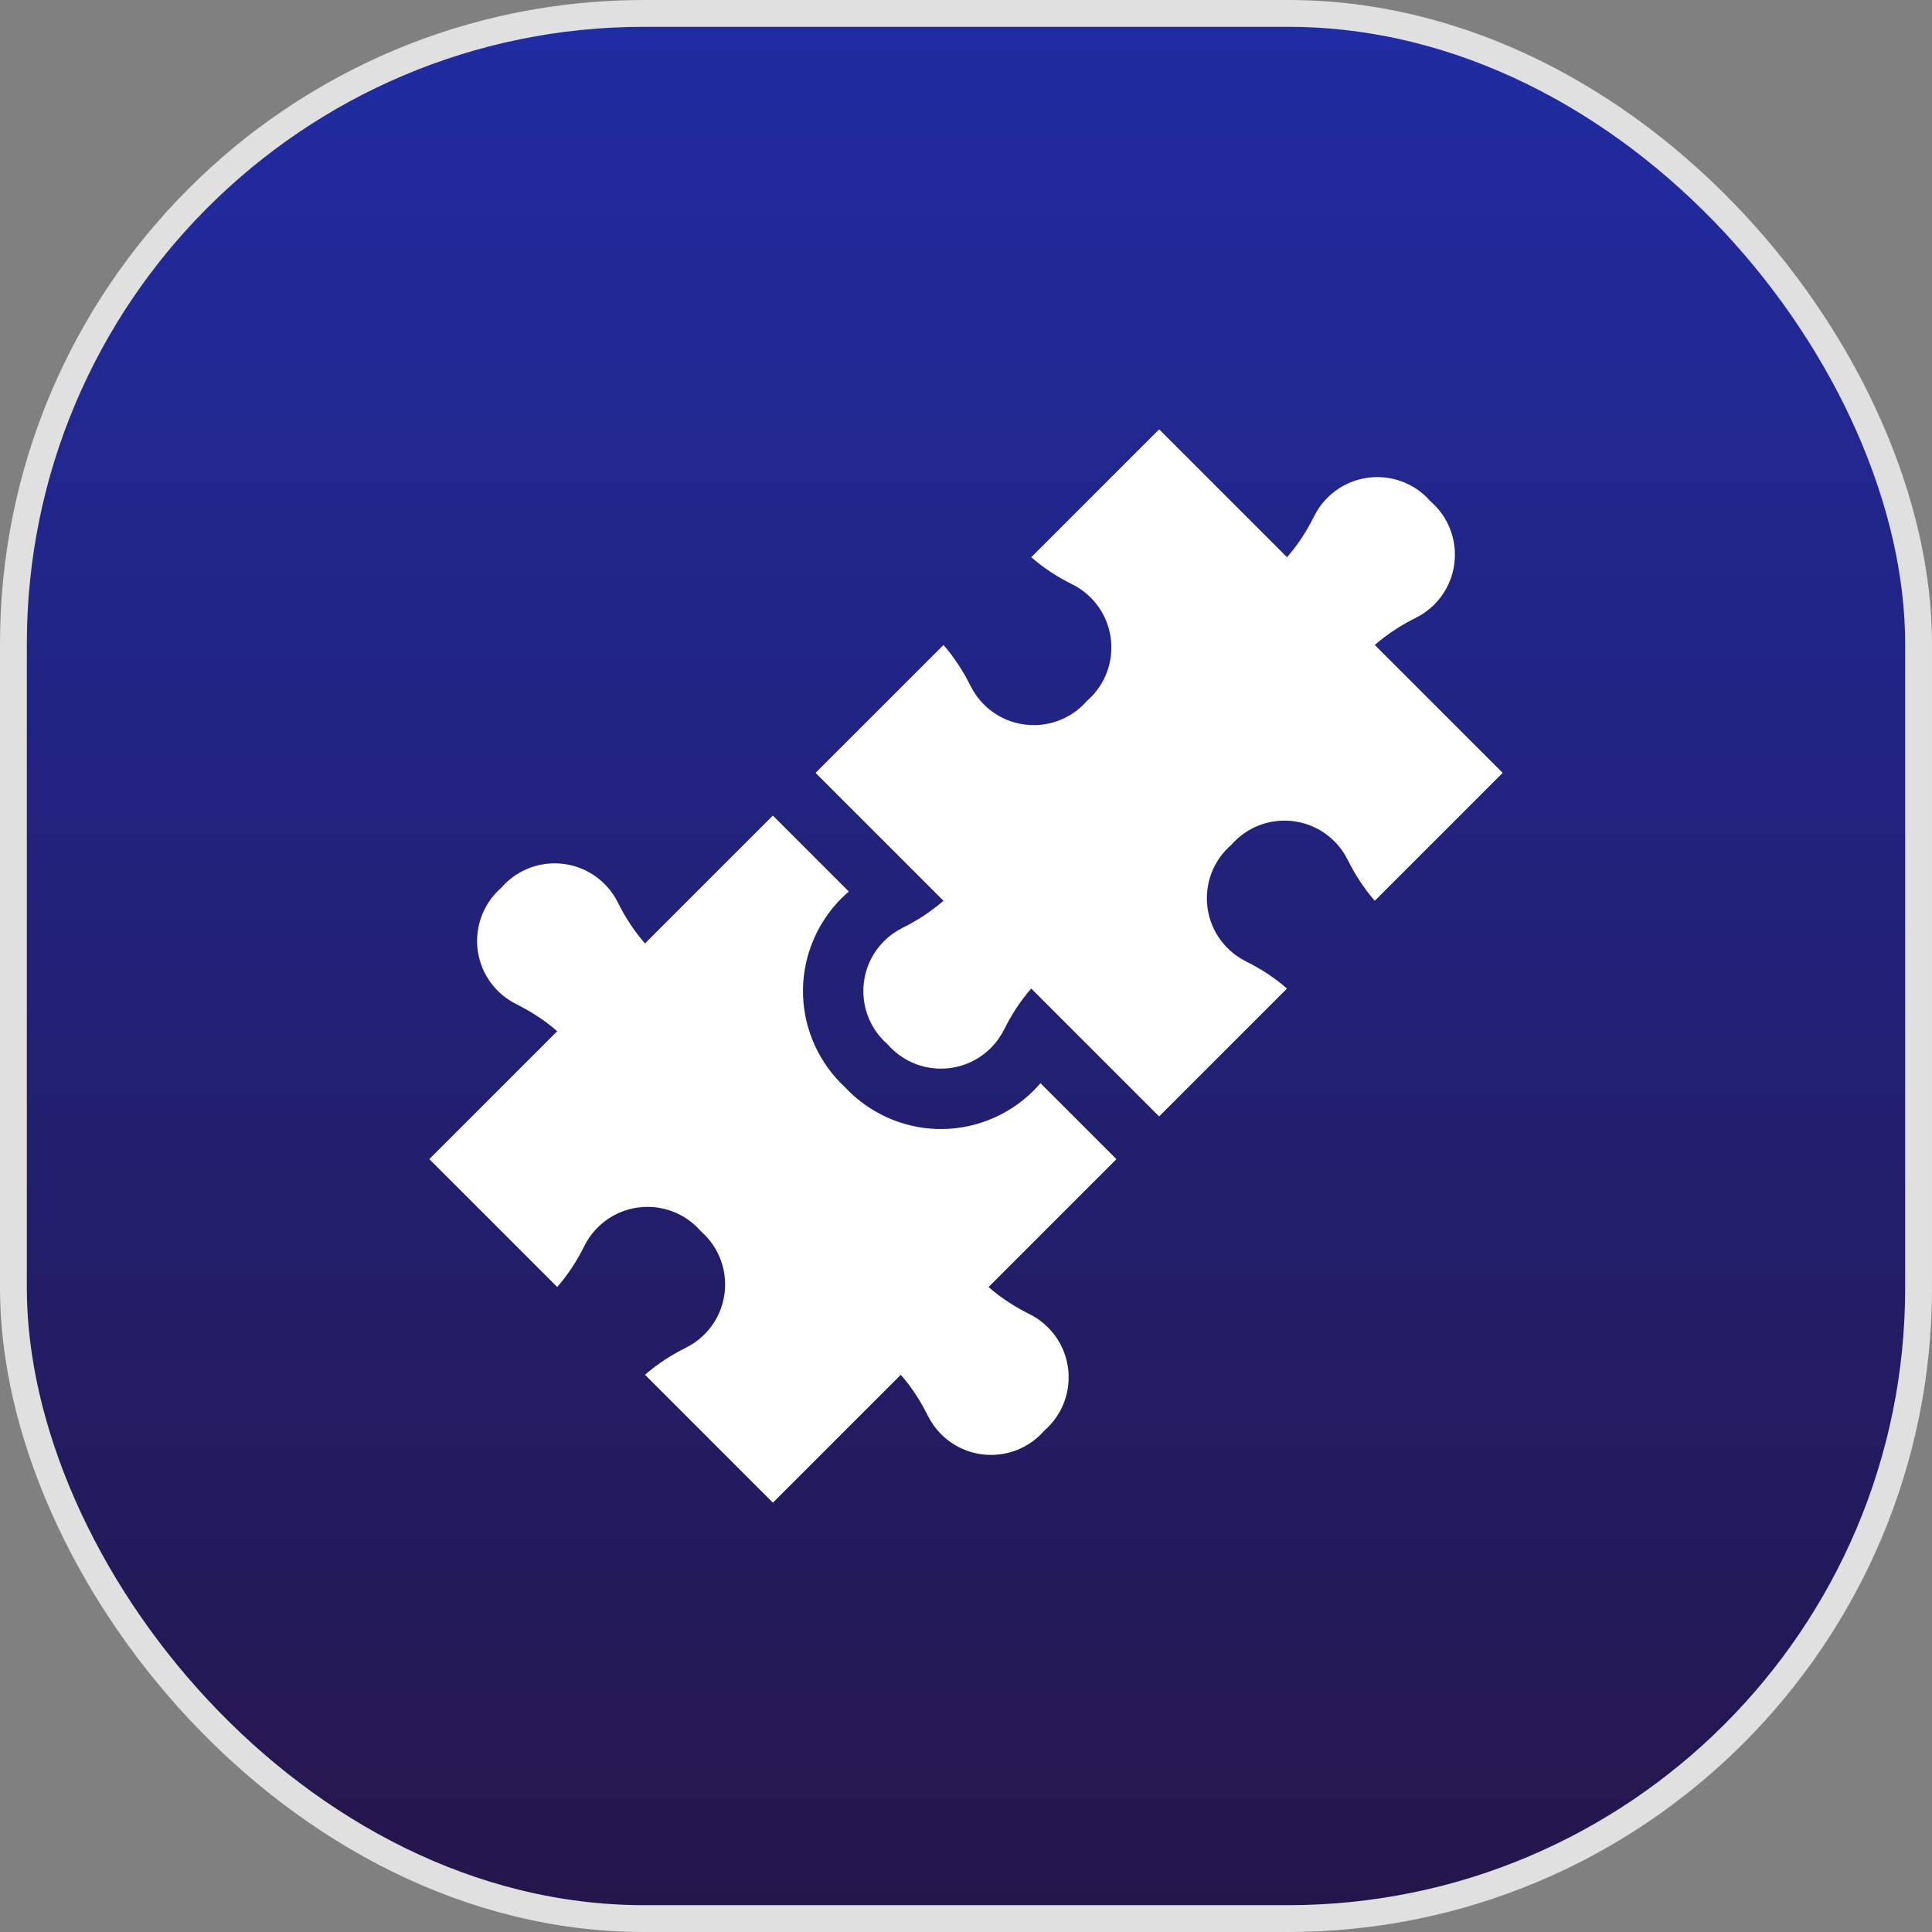 <svg width="72" height="72" viewBox="0 0 72 72" fill="none" xmlns="http://www.w3.org/2000/svg">
<rect x="0" y="0" width="72" height="72" fill="#808080" stroke="none"/>
<rect x="0.5" y="0.5" width="71" height="71" rx="23.5" fill="url(#paint0_linear_204_3993)"/>
<rect x="0.5" y="0.5" width="71" height="71" rx="23.5" stroke="#E0E0E0"/>
<g clip-path="url(#clip0_204_3993)">
<path d="M37.421 38.366C37.297 38.615 37.132 38.848 36.925 39.055C35.855 40.125 34.092 40.08 33.08 38.92C31.92 37.908 31.875 36.145 32.945 35.075C33.152 34.868 33.385 34.703 33.634 34.579C34.183 34.306 34.7 33.972 35.16 33.569L30.394 28.803L35.16 24.038C35.564 24.498 35.897 25.015 36.17 25.564C36.294 25.813 36.459 26.046 36.666 26.253C37.736 27.323 39.5 27.278 40.511 26.117C41.672 25.105 41.718 23.342 40.648 22.272C40.441 22.065 40.208 21.899 39.959 21.776C39.409 21.503 38.892 21.169 38.432 20.766L43.198 16L47.964 20.766C48.367 20.306 48.701 19.789 48.974 19.239C49.097 18.99 49.262 18.758 49.47 18.55C50.54 17.48 52.303 17.526 53.314 18.686C54.475 19.697 54.52 21.46 53.45 22.53C53.242 22.737 53.01 22.903 52.761 23.026C52.211 23.299 51.694 23.633 51.234 24.037L56 28.802L51.234 33.568C50.831 33.108 50.497 32.591 50.224 32.041C50.101 31.793 49.936 31.56 49.728 31.352C48.658 30.282 46.895 30.328 45.883 31.489C44.722 32.5 44.676 34.264 45.747 35.334C45.954 35.541 46.187 35.706 46.435 35.83C46.986 36.103 47.502 36.437 47.962 36.84L43.196 41.606L38.431 36.84C38.027 37.3 37.694 37.817 37.421 38.366Z" fill="white"/>
<path d="M20.766 38.431C20.306 38.028 19.789 37.694 19.239 37.421C18.99 37.297 18.758 37.132 18.55 36.925C17.48 35.855 17.526 34.092 18.686 33.08C19.697 31.92 21.46 31.875 22.53 32.945C22.737 33.152 22.903 33.385 23.026 33.634C23.299 34.184 23.633 34.701 24.037 35.16L28.802 30.395L31.633 33.225C31.537 33.307 31.443 33.394 31.353 33.484C30.401 34.437 29.881 35.755 29.927 37.102C29.971 38.397 30.537 39.632 31.487 40.514C32.369 41.463 33.603 42.029 34.898 42.074C36.245 42.12 37.564 41.6 38.517 40.647C38.606 40.557 38.693 40.464 38.775 40.367L41.606 43.198L36.84 47.964C37.3 48.367 37.817 48.701 38.366 48.974C38.615 49.097 38.848 49.263 39.055 49.47C40.125 50.54 40.08 52.303 38.92 53.314C37.908 54.475 36.145 54.52 35.075 53.45C34.868 53.243 34.703 53.01 34.579 52.761C34.306 52.211 33.973 51.694 33.569 51.234L28.804 56L24.038 51.234C24.498 50.831 25.015 50.497 25.564 50.224C25.813 50.101 26.046 49.935 26.253 49.728C27.323 48.658 27.278 46.895 26.117 45.883C25.105 44.722 23.342 44.677 22.272 45.747C22.065 45.954 21.899 46.187 21.776 46.436C21.503 46.985 21.169 47.502 20.766 47.962L16 43.197L20.766 38.431Z" fill="white"/>
</g>
<defs>
<linearGradient id="paint0_linear_204_3993" x1="36" y1="0" x2="36" y2="72" gradientUnits="userSpaceOnUse">
<stop stop-color="#202CA3"/>
<stop offset="1" stop-color="#24164A"/>
</linearGradient>
<clipPath id="clip0_204_3993">
<rect width="40" height="40" fill="white" transform="translate(16 16)"/>
</clipPath>
</defs>
</svg>
